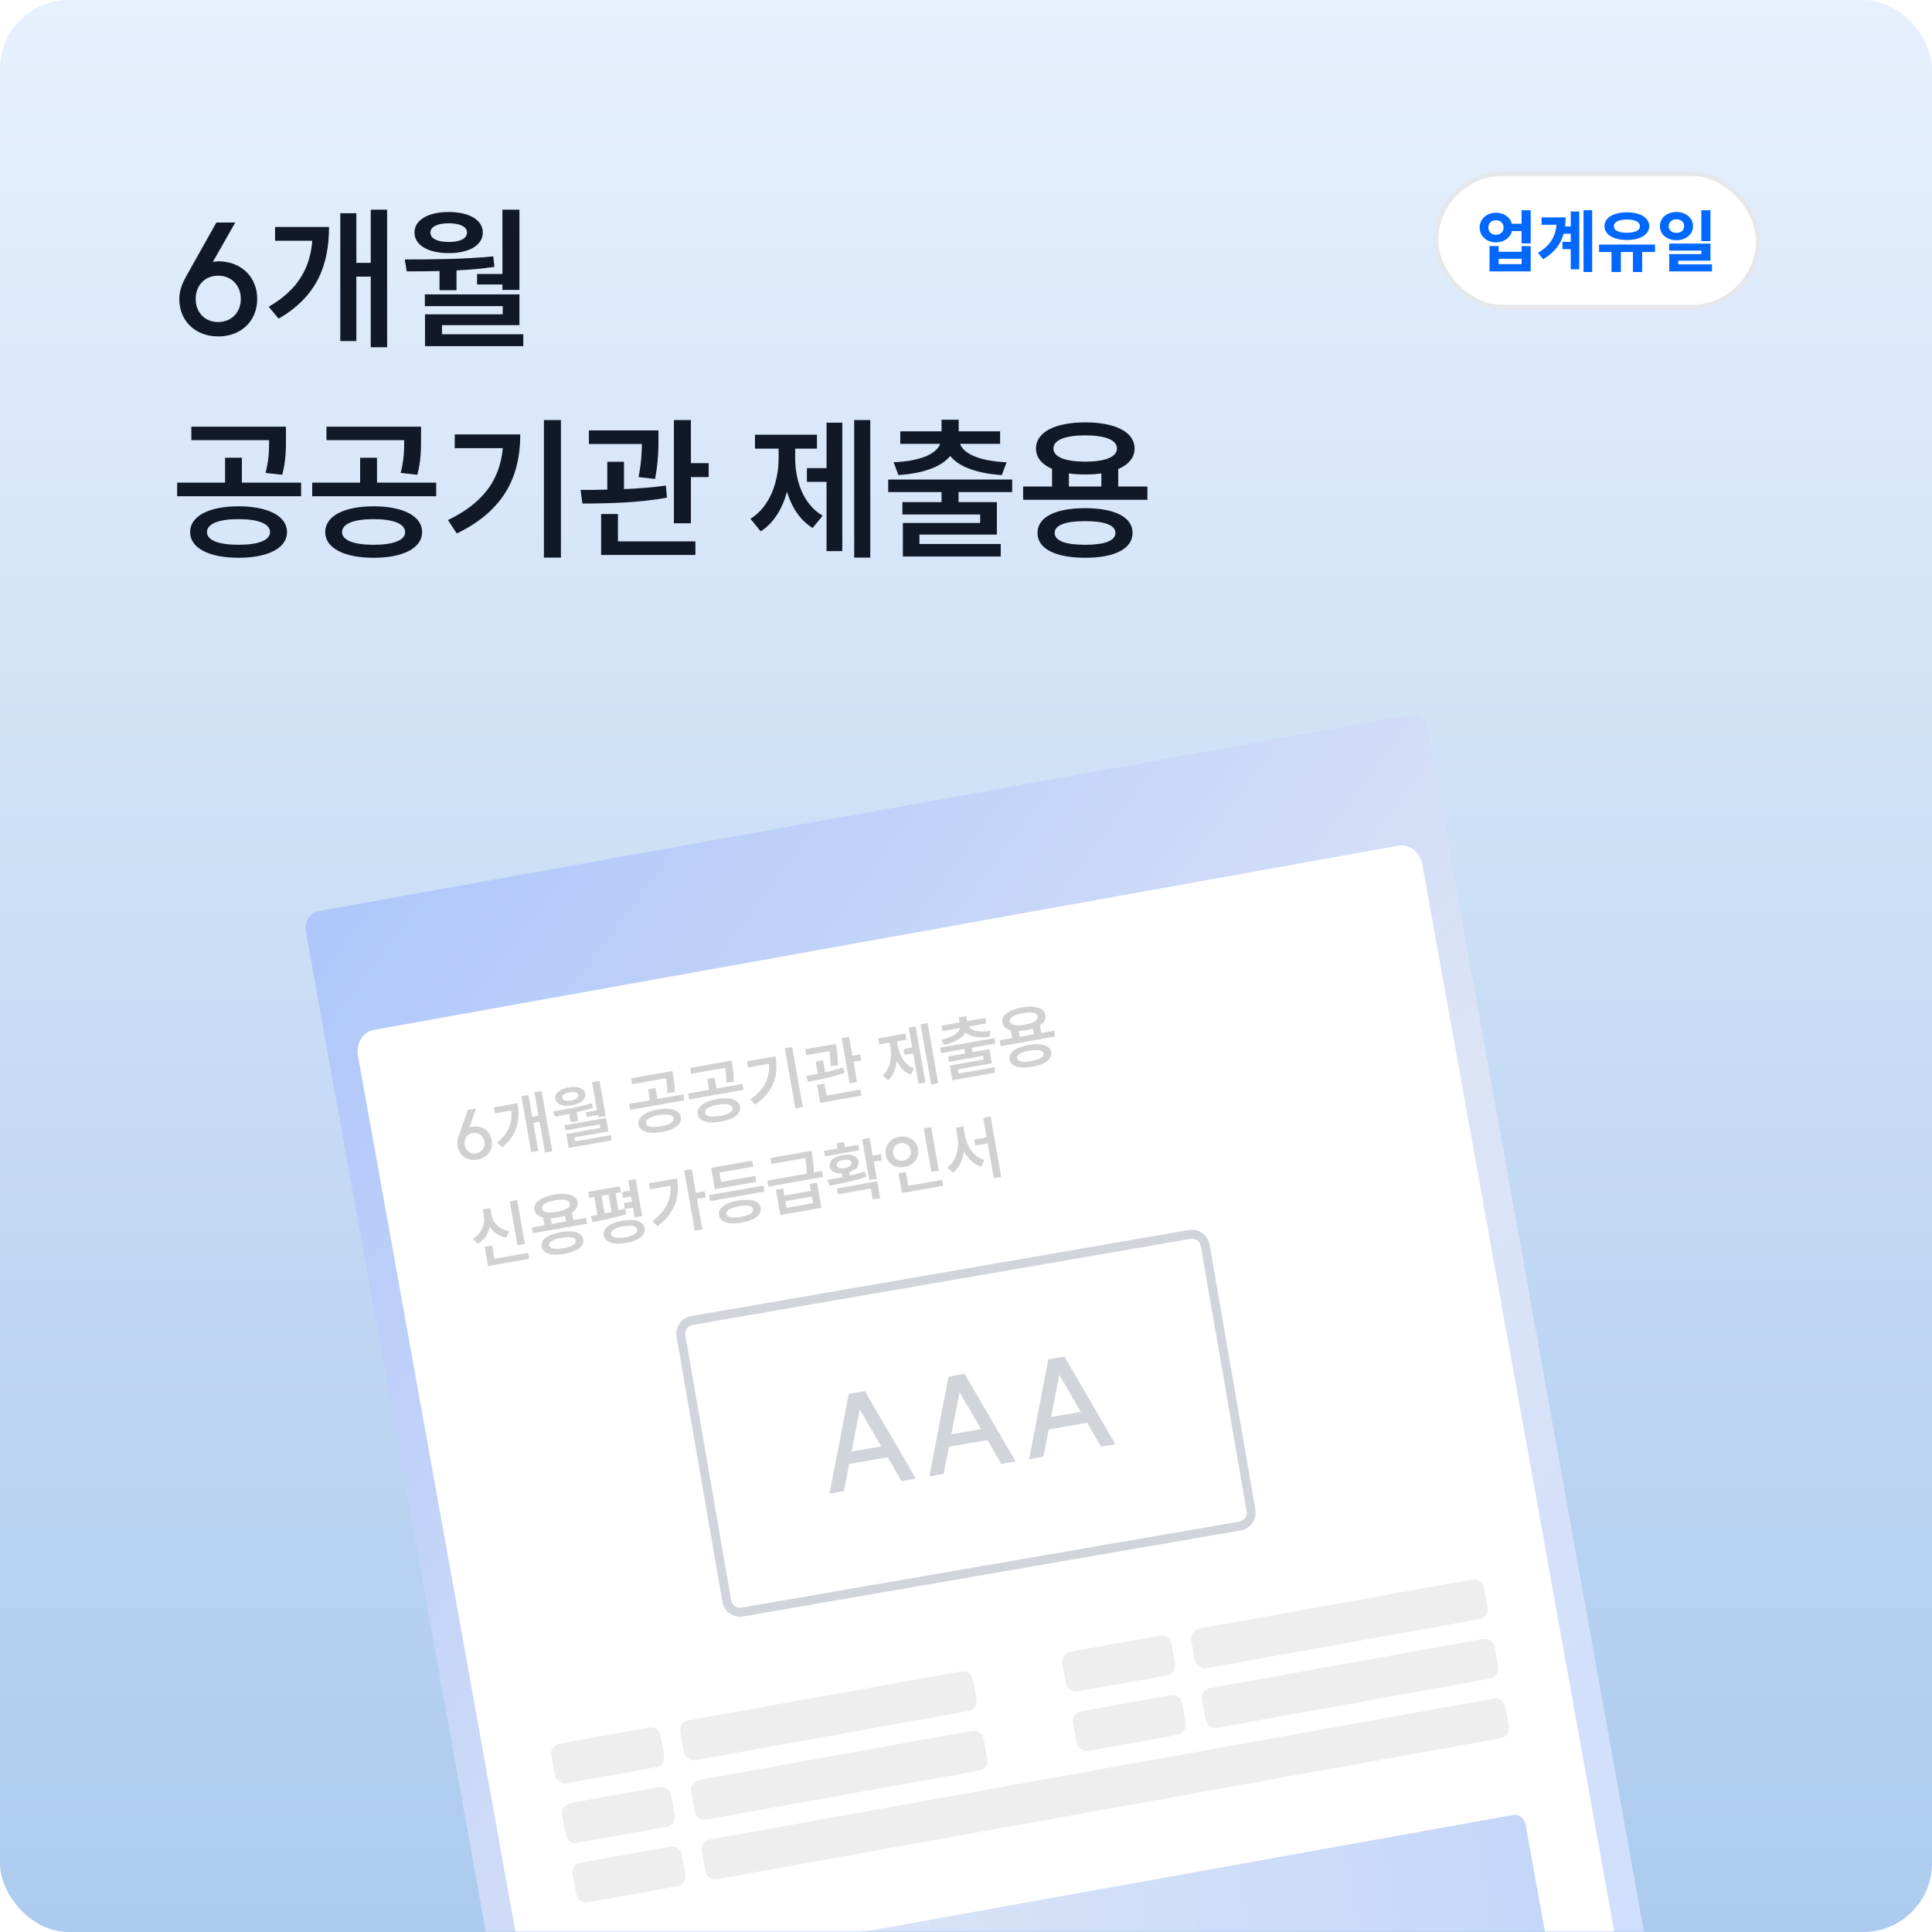 <svg width="450" height="450" viewBox="0 0 450 450" fill="none" xmlns="http://www.w3.org/2000/svg">
<rect width="450" height="450" rx="16" fill="url(#paint0_linear_2233_50776)"/>
<mask id="mask0_2233_50776" style="mask-type:alpha" maskUnits="userSpaceOnUse" x="0" y="0" width="450" height="450">
<rect width="450" height="450" rx="16" fill="url(#paint1_linear_2233_50776)"/>
</mask>
<g mask="url(#mask0_2233_50776)">
<g filter="url(#filter0_d_2233_50776)">
<path d="M71.225 212.826C70.835 210.651 72.28 208.572 74.454 208.181L327.897 162.611C330.071 162.22 332.151 163.666 332.541 165.84L393.773 506.388C394.164 508.562 392.718 510.642 390.544 511.033L137.102 556.602C134.927 556.993 132.848 555.547 132.457 553.373L71.225 212.826Z" fill="url(#paint2_linear_2233_50776)"/>
<path d="M83.378 241.936C82.859 239.055 84.495 236.349 87.031 235.893L325.764 192.968C328.299 192.513 330.775 194.479 331.293 197.361L386.175 502.595L138.26 547.171L83.378 241.936Z" fill="white"/>
<path d="M201.448 320.002L213.319 340.418L209.978 340.996L206.763 335.432L197.806 336.98L196.557 343.316L193.217 343.893L197.693 320.651L201.448 320.002ZM198.341 334.087L205.259 332.891L200.27 324.285L198.341 334.087ZM224.687 315.985L236.558 336.401L233.217 336.979L230.003 331.415L221.046 332.963L219.796 339.299L216.456 339.876L220.933 316.634L224.687 315.985ZM221.581 330.07L228.498 328.874L223.509 320.268L221.581 330.07ZM247.926 311.968L259.797 332.384L256.457 332.962L253.242 327.398L244.285 328.946L243.036 335.282L239.695 335.859L244.172 312.617L247.926 311.968ZM244.82 326.053L251.737 324.857L246.749 316.251L244.82 326.053Z" fill="#D1D5DB"/>
<path fill-rule="evenodd" clip-rule="evenodd" d="M277.283 284.556L161.333 304.598C160.2 304.794 159.44 305.874 159.637 307.011L170.307 368.742C170.504 369.879 171.582 370.641 172.715 370.445L288.665 350.403C289.799 350.207 290.558 349.127 290.362 347.99L279.691 286.259C279.495 285.122 278.417 284.36 277.283 284.556ZM160.977 302.541C158.711 302.932 157.192 305.093 157.584 307.365L168.255 369.097C168.648 371.37 170.804 372.895 173.071 372.503L289.021 352.46C291.288 352.069 292.807 349.908 292.414 347.636L281.743 285.904C281.35 283.631 279.194 282.106 276.927 282.498L160.977 302.541Z" fill="#D1D5DB"/>
<path d="M128.416 404.84C128.186 403.564 129.035 402.343 130.311 402.114L151.11 398.374C152.386 398.145 153.607 398.993 153.836 400.27L154.667 404.892C154.897 406.168 154.048 407.389 152.772 407.618L131.973 411.358C130.697 411.587 129.476 410.739 129.247 409.462L128.416 404.84Z" fill="#EEEEEE"/>
<path d="M158.458 399.438C158.229 398.162 159.078 396.941 160.354 396.711L223.906 385.285C225.182 385.055 226.403 385.904 226.632 387.18L227.463 391.802C227.693 393.078 226.844 394.299 225.568 394.529L162.016 405.955C160.74 406.185 159.519 405.336 159.29 404.06L158.458 399.438Z" fill="#EEEEEE"/>
<path d="M247.429 383.442C247.2 382.166 248.048 380.945 249.325 380.715L270.123 376.976C271.4 376.746 272.62 377.595 272.85 378.871L273.681 383.493C273.91 384.769 273.062 385.99 271.786 386.22L250.987 389.959C249.71 390.189 248.49 389.34 248.26 388.064L247.429 383.442Z" fill="#EEEEEE"/>
<path d="M277.472 378.039C277.243 376.763 278.091 375.542 279.368 375.313L342.919 363.886C344.196 363.657 345.416 364.505 345.646 365.782L346.477 370.404C346.706 371.68 345.858 372.901 344.582 373.13L281.03 384.557C279.753 384.786 278.533 383.938 278.303 382.661L277.472 378.039Z" fill="#EEEEEE"/>
<path d="M130.908 418.707C130.678 417.431 131.527 416.21 132.803 415.981L153.602 412.241C154.878 412.012 156.099 412.86 156.328 414.137L157.159 418.759C157.389 420.035 156.54 421.256 155.264 421.485L134.465 425.225C133.189 425.454 131.968 424.606 131.739 423.329L130.908 418.707Z" fill="#EEEEEE"/>
<path d="M160.951 413.305C160.721 412.029 161.57 410.808 162.846 410.579L226.398 399.152C227.674 398.922 228.895 399.771 229.124 401.047L229.956 405.669C230.185 406.946 229.336 408.166 228.06 408.396L164.508 419.823C163.232 420.052 162.011 419.203 161.782 417.927L160.951 413.305Z" fill="#EEEEEE"/>
<path d="M133.402 432.573C133.172 431.296 134.021 430.076 135.297 429.846L156.096 426.107C157.372 425.877 158.593 426.726 158.823 428.002L159.654 432.624C159.883 433.9 159.034 435.121 157.758 435.35L136.959 439.09C135.683 439.32 134.462 438.471 134.233 437.195L133.402 432.573Z" fill="#EEEEEE"/>
<path d="M163.445 427.172C163.215 425.896 164.064 424.675 165.34 424.446L347.907 391.62C349.184 391.39 350.404 392.239 350.634 393.515L351.465 398.137C351.694 399.413 350.846 400.634 349.569 400.864L167.002 433.69C165.726 433.919 164.505 433.071 164.276 431.794L163.445 427.172Z" fill="#EEEEEE"/>
<path d="M138.734 460.059C138.456 458.511 139.262 457.07 140.535 456.841L352.572 418.717C353.845 418.488 355.103 419.557 355.381 421.105L367.02 485.836C367.411 488.011 365.965 490.09 363.791 490.481L155.018 528.019C152.844 528.41 150.764 526.964 150.373 524.79L138.734 460.059Z" fill="url(#paint3_linear_2233_50776)"/>
<path d="M249.923 397.307C249.694 396.031 250.542 394.81 251.819 394.581L272.618 390.841C273.894 390.611 275.115 391.46 275.344 392.736L276.175 397.358C276.405 398.635 275.556 399.855 274.28 400.085L253.481 403.824C252.205 404.054 250.984 403.205 250.754 401.929L249.923 397.307Z" fill="#EEEEEE"/>
<path d="M279.966 391.905C279.737 390.628 280.585 389.408 281.862 389.178L345.414 377.751C346.69 377.522 347.911 378.371 348.14 379.647L348.971 384.269C349.201 385.545 348.352 386.766 347.076 386.995L283.524 398.422C282.248 398.652 281.027 397.803 280.797 396.527L279.966 391.905Z" fill="#EEEEEE"/>
<path d="M110.935 264.632C112.29 264.393 113.079 263.247 112.837 261.876C112.59 260.474 111.456 259.666 110.101 259.905C108.762 260.141 107.989 261.285 108.236 262.687C108.478 264.058 109.595 264.868 110.935 264.632ZM106.566 262.982C106.418 262.147 106.587 261.353 106.81 260.68L108.972 254.515L110.894 254.176L109.318 258.597C109.502 258.532 109.685 258.467 109.89 258.431C112.209 258.039 114.11 259.328 114.507 261.581C114.902 263.819 113.541 265.683 111.209 266.095C108.877 266.506 106.96 265.219 106.566 262.982ZM124.476 250.433L126.146 250.138L128.619 264.162L126.948 264.457L125.679 257.256L124.213 257.514L125.372 264.085L123.733 264.374L121.435 251.343L123.074 251.054L123.966 256.112L125.431 255.853L124.476 250.433ZM115.821 262.162C118.48 259.922 119.339 257.513 119.078 254.65L115.281 255.32L115.033 253.918L120.533 252.948C121.205 256.761 120.595 260.215 117.043 263.198L115.821 262.162ZM137.901 248.066L139.634 247.76L141.076 255.938L139.343 256.244L139.246 255.692L136.662 256.148L136.473 255.076L139.057 254.621L137.901 248.066ZM128.837 254.895C131.547 254.418 134.885 253.813 137.81 252.988L138.11 254.04C136.867 254.454 135.578 254.795 134.313 255.083L134.669 257.1L132.935 257.406L132.591 255.452C131.415 255.692 130.28 255.892 129.256 256.073L128.837 254.895ZM129.346 251.979C129.119 250.687 130.379 249.636 132.459 249.269C134.555 248.899 136.083 249.459 136.311 250.751C136.539 252.043 135.294 253.091 133.198 253.46C131.118 253.827 129.574 253.271 129.346 251.979ZM131.725 259.293L131.514 258.095L141.157 256.395L141.71 259.531L133.815 260.923L133.979 261.852L142.268 260.391L142.481 261.604L132.46 263.371L131.888 260.125L139.813 258.728L139.666 257.893L131.725 259.293ZM130.969 251.692C131.078 252.307 131.864 252.526 132.998 252.326C134.149 252.123 134.812 251.649 134.704 251.034C134.598 250.435 133.812 250.216 132.662 250.419C131.528 250.619 130.864 251.094 130.969 251.692ZM153.199 254.434C156.209 253.903 158.322 254.554 158.611 256.193C158.897 257.816 157.134 259.15 154.124 259.681C151.115 260.212 149.017 259.558 148.731 257.935C148.442 256.296 150.19 254.965 153.199 254.434ZM146.763 254.513L146.519 253.126L151.403 252.265L150.956 249.728L152.673 249.425L153.121 251.962L159.156 250.898L159.4 252.285L146.763 254.513ZM147.204 248.537L146.962 247.167L156.606 245.466L156.811 246.632C157.008 247.751 157.214 248.917 157.092 250.433L155.356 250.544C155.467 249.144 155.308 248.148 155.13 247.14L147.204 248.537ZM150.449 257.632C150.596 258.467 151.874 258.713 153.891 258.357C155.908 258.002 157.025 257.334 156.878 256.499C156.727 255.648 155.447 255.386 153.43 255.742C151.413 256.097 150.299 256.781 150.449 257.632ZM166.971 252.006C169.981 251.475 172.094 252.126 172.383 253.765C172.669 255.388 170.906 256.722 167.896 257.253C164.887 257.783 162.789 257.13 162.503 255.507C162.214 253.868 163.961 252.536 166.971 252.006ZM160.535 252.084L160.29 250.698L165.175 249.837L164.728 247.3L166.445 246.997L166.893 249.534L172.927 248.47L173.172 249.856L160.535 252.084ZM160.976 246.109L160.734 244.738L170.378 243.038L170.583 244.204C170.78 245.323 170.986 246.489 170.863 248.005L169.128 248.116C169.239 246.715 169.08 245.72 168.902 244.712L160.976 246.109ZM164.221 255.204C164.368 256.039 165.646 256.285 167.663 255.929C169.68 255.573 170.797 254.905 170.649 254.07C170.499 253.219 169.219 252.958 167.202 253.313C165.185 253.669 164.071 254.353 164.221 255.204ZM182.785 240.151L184.518 239.846L186.991 253.869L185.258 254.175L182.785 240.151ZM174.798 252.072C178.129 249.681 179.364 247.01 179.1 243.758L174.199 244.622L173.952 243.22L180.633 242.042C181.375 246.249 180.406 250.059 175.938 253.284L174.798 252.072ZM187.557 240.399L194.648 239.148L194.792 239.968C194.962 240.929 195.206 242.315 195.173 244.157L193.454 244.265C193.485 242.781 193.343 241.702 193.206 240.832L187.801 241.785L187.557 240.399ZM187.776 246.615C188.595 246.471 189.525 246.307 190.496 246.103L189.996 243.267L191.698 242.967L192.19 245.756C193.628 245.437 195.074 245.068 196.396 244.64L196.723 245.85C193.918 246.897 190.636 247.54 188.209 247.968L187.776 246.615ZM191.041 252.879L190.305 248.704L192.022 248.401L192.514 251.19L200.408 249.798L200.653 251.184L191.041 252.879ZM197.893 248.34L196.037 237.815L197.77 237.509L198.546 241.905L200.358 241.586L200.608 243.004L198.796 243.323L199.626 248.035L197.893 248.34ZM214.417 234.574L216.056 234.285L218.529 248.309L216.89 248.597L214.417 234.574ZM205.62 246.507C207.399 244.893 207.821 242.219 207.387 239.761L207.226 238.847L204.816 239.273L204.565 237.854L210.884 236.74L211.134 238.158L208.912 238.55L209.073 239.464C209.49 241.828 210.732 244.078 212.923 244.894L212.118 246.32C210.706 245.772 209.621 244.599 208.852 243.094C208.685 244.91 208.061 246.531 206.885 247.6L205.62 246.507ZM210.707 241.727L210.46 240.324L212.461 239.972L211.644 235.339L213.251 235.056L215.56 248.15L213.953 248.433L212.708 241.374L210.707 241.727ZM218.954 240.029L231.591 237.801L231.816 239.077L226.348 240.041L226.529 241.065L230.437 240.376L231.02 243.685L223.126 245.077L223.296 246.038L231.584 244.577L231.809 245.853L221.835 247.612L221.232 244.193L229.11 242.803L228.957 241.937L221.032 243.334L220.809 242.074L224.796 241.371L224.615 240.347L219.179 241.305L218.954 240.029ZM219.194 238.167C221.948 237.568 223.435 236.509 223.607 235.456L219.541 236.172L219.316 234.896L223.523 234.154L223.315 232.972L225.064 232.664L225.272 233.846L229.495 233.101L229.72 234.378L225.639 235.097C226.161 236.029 227.92 236.515 230.713 236.136L230.455 237.53C227.903 237.801 225.927 237.467 224.847 236.504C224.162 237.778 222.404 238.771 219.913 239.389L219.194 238.167ZM232.835 238.312L235.782 237.793L235.465 235.997C234.344 235.723 233.621 235.12 233.46 234.206C233.165 232.535 234.944 231.198 238.016 230.656C241.089 230.115 243.218 230.763 243.512 232.433C243.674 233.347 243.203 234.177 242.212 234.823L242.526 236.604L245.504 236.079L245.743 237.434L233.074 239.668L232.835 238.312ZM235.134 242.781C234.851 241.174 236.517 239.938 239.543 239.404C242.552 238.874 244.541 239.465 244.825 241.072C245.111 242.695 243.444 243.932 240.435 244.462C237.409 244.996 235.42 244.404 235.134 242.781ZM235.24 233.892C235.393 234.758 236.674 235.02 238.722 234.659C240.755 234.3 241.869 233.616 241.716 232.75C241.563 231.883 240.283 231.622 238.25 231.98C236.201 232.341 235.087 233.025 235.24 233.892ZM236.883 242.473C237.025 243.276 238.184 243.494 240.201 243.139C242.202 242.786 243.217 242.184 243.076 241.381C242.937 240.593 241.777 240.375 239.776 240.728C237.759 241.083 236.744 241.685 236.883 242.473ZM237.499 237.49L240.808 236.907L240.572 235.567C240.082 235.735 239.536 235.864 238.953 235.966C238.354 236.072 237.781 236.141 237.263 236.151L237.499 237.49ZM118.726 275.833L120.459 275.528L122.263 285.754L120.529 286.06L118.726 275.833ZM110.132 284.497C112.241 283.281 113.041 281.092 112.694 279.123L112.446 277.72L114.195 277.412L114.443 278.814C114.782 280.737 116.244 282.396 118.596 282.745L117.943 284.29C116.267 284 114.951 283.079 114.084 281.753C113.739 283.39 112.805 284.822 111.256 285.713L110.132 284.497ZM113.68 290.89L112.891 286.415L114.624 286.11L115.169 289.198L123.032 287.812L123.276 289.198L113.68 290.89ZM123.858 281.898L126.804 281.379L126.487 279.582C125.367 279.309 124.643 278.705 124.482 277.792C124.187 276.121 125.966 274.784 129.039 274.242C132.111 273.701 134.24 274.349 134.535 276.019C134.696 276.933 134.225 277.763 133.234 278.409L133.548 280.19L136.526 279.665L136.765 281.02L124.097 283.253L123.858 281.898ZM126.157 286.367C125.873 284.76 127.54 283.524 130.565 282.99C133.575 282.46 135.564 283.051 135.847 284.658C136.133 286.281 134.467 287.517 131.457 288.048C128.432 288.582 126.443 287.99 126.157 286.367ZM126.262 277.478C126.415 278.344 127.696 278.606 129.745 278.245C131.777 277.886 132.891 277.202 132.739 276.336C132.586 275.469 131.305 275.207 129.272 275.566C127.224 275.927 126.11 276.611 126.262 277.478ZM127.906 286.059C128.047 286.862 129.207 287.08 131.224 286.725C133.225 286.372 134.24 285.77 134.098 284.967C133.959 284.179 132.8 283.961 130.798 284.314C128.782 284.669 127.767 285.271 127.906 286.059ZM128.522 281.076L131.831 280.492L131.594 279.153C131.104 279.321 130.558 279.45 129.975 279.552C129.376 279.658 128.804 279.726 128.285 279.737L128.522 281.076ZM144.872 273.644L146.747 273.313L146.333 270.965L148.066 270.66L149.583 279.263L147.85 279.569L147.447 277.284L145.588 277.612L145.888 278.761C143.319 279.669 140.251 280.242 138.014 280.637L137.591 279.249L139.151 278.974L138.414 274.799L137.217 275.01L136.969 273.608L144.359 272.304L144.607 273.707L143.378 273.924L144.081 277.91C144.595 277.787 145.091 277.651 145.553 277.504L145.325 276.212L147.2 275.882L146.989 274.684L145.114 275.015L144.872 273.644ZM140.642 283.748C140.353 282.109 141.983 280.847 144.945 280.325C147.892 279.805 149.855 280.434 150.144 282.072C150.433 283.711 148.803 284.973 145.856 285.493C142.894 286.015 140.931 285.387 140.642 283.748ZM140.831 278.646C141.364 278.535 141.913 278.422 142.443 278.296L141.723 274.215L140.1 274.501L140.831 278.646ZM142.36 283.445C142.504 284.264 143.656 284.532 145.626 284.185C147.564 283.843 148.571 283.195 148.426 282.375C148.282 281.556 147.117 281.306 145.178 281.648C143.209 281.996 142.215 282.626 142.36 283.445ZM159.359 268.636L161.108 268.328L162.077 273.827L164.142 273.463L164.394 274.897L162.33 275.261L163.583 282.367L161.834 282.676L159.359 268.636ZM151.941 280.472C155.023 278.141 156.413 275.427 156.18 272.17L151.39 273.014L151.143 271.612L157.682 270.459C158.41 274.587 157.357 278.477 153.149 281.608L151.941 280.472ZM165.147 274.374L177.816 272.14L178.063 273.543L165.395 275.776L165.147 274.374ZM167.467 279.05C167.178 277.412 168.844 276.176 171.87 275.642C174.879 275.111 176.868 275.703 177.157 277.342C177.446 278.98 175.782 280.232 172.773 280.763C169.747 281.297 167.756 280.689 167.467 279.05ZM166.51 272.98L165.635 268.017L175.199 266.33L175.447 267.733L167.584 269.119L167.967 271.294L175.925 269.891L176.169 271.277L166.51 272.98ZM169.216 278.742C169.36 279.561 170.535 279.777 172.537 279.424C174.538 279.071 175.553 278.469 175.408 277.65C175.267 276.847 174.104 276.613 172.103 276.966C170.102 277.319 169.074 277.938 169.216 278.742ZM180.722 273.139L182.424 272.839L182.71 274.462L188.855 273.378L188.569 271.755L190.286 271.452L191.323 277.33L181.758 279.016L180.722 273.139ZM178.981 272.39L178.734 270.987L187.842 269.381C187.896 267.845 187.733 266.736 187.555 265.728L179.692 267.114L179.448 265.728L188.996 264.044L189.188 265.131C189.38 266.218 189.585 267.384 189.543 269.081L191.434 268.748L191.681 270.15L178.981 272.39ZM183.216 277.33L189.361 276.246L189.088 274.702L182.943 275.785L183.216 277.33ZM200.806 261.36L202.539 261.055L203.262 265.152L205.153 264.818L205.403 266.236L203.512 266.57L204.212 270.54L202.479 270.846L200.806 261.36ZM192.762 270.837C193.817 270.651 195.031 270.437 196.27 270.186L196.114 269.304C194.537 269.387 193.445 268.816 193.25 267.713C193.023 266.421 194.207 265.4 196.224 265.044C198.273 264.683 199.735 265.237 199.963 266.529C200.157 267.632 199.34 268.524 197.832 269.001L197.976 269.82C199.163 269.546 200.328 269.243 201.419 268.888L201.774 270.077C198.904 271.119 195.661 271.707 193.221 272.153L192.762 270.837ZM192.165 265.337L191.94 264.061L195.092 263.505L194.875 262.276L196.593 261.973L196.809 263.202L199.929 262.652L200.154 263.929L192.165 265.337ZM195.168 274.166L194.929 272.811L204.32 271.155L205.012 275.078L203.279 275.384L202.826 272.816L195.168 274.166ZM194.889 267.424C194.992 268.007 195.702 268.255 196.758 268.069C197.829 267.88 198.427 267.401 198.324 266.818C198.219 266.219 197.496 265.99 196.424 266.178C195.368 266.365 194.784 266.825 194.889 267.424ZM215.145 258.832L216.879 258.526L218.665 268.658L216.932 268.964L215.145 258.832ZM206.317 264.97C205.953 262.906 207.333 261.152 209.445 260.779C211.572 260.404 213.453 261.584 213.817 263.648C214.176 265.68 212.814 267.448 210.687 267.823C208.575 268.195 206.675 267.003 206.317 264.97ZM208.003 264.673C208.217 265.886 209.254 266.516 210.42 266.31C211.586 266.105 212.345 265.158 212.131 263.945C211.912 262.7 210.875 262.071 209.709 262.276C208.543 262.482 207.784 263.428 208.003 264.673ZM210.099 273.889L209.285 269.272L211.003 268.969L211.572 272.2L219.435 270.813L219.679 272.2L210.099 273.889ZM226.894 261.423L229.809 260.909L229.006 256.355L230.724 256.053L233.205 270.124L231.487 270.426L230.056 262.312L227.141 262.826L226.894 261.423ZM220.647 267.919C222.711 266.45 223.51 263.515 223.046 260.883L222.654 258.661L224.387 258.356L224.779 260.578C225.238 263.177 226.904 265.532 229.303 266.149L228.524 267.716C226.827 267.219 225.463 265.932 224.529 264.228C224.254 266.259 223.397 268.035 221.963 269.116L220.647 267.919Z" fill="#D1D1D1"/>
</g>
</g>
<path d="M50.8 75.012C53.896 75.012 56.092 72.78 56.092 69.648C56.092 66.444 53.896 64.212 50.8 64.212C47.74 64.212 45.58 66.444 45.58 69.648C45.58 72.78 47.74 75.012 50.8 75.012ZM41.764 69.648C41.764 67.74 42.448 66.048 43.204 64.644L50.404 51.828H54.796L49.576 61.008C50.008 60.936 50.44 60.864 50.908 60.864C56.2 60.9 59.908 64.5 59.908 69.648C59.908 74.76 56.164 78.36 50.836 78.36C45.508 78.36 41.764 74.76 41.764 69.648ZM86.352 48.84H90.168V80.88H86.352V64.428H83.004V79.44H79.26V49.668H83.004V61.224H86.352V48.84ZM62.592 71.448C69.36 67.524 72.204 62.52 72.744 56.076H64.068V52.872H76.632C76.632 61.584 73.932 69 64.896 74.22L62.592 71.448ZM117.025 48.84H120.985V67.524H117.025V66.264H111.121V63.816H117.025V48.84ZM94.273 60.432C100.465 60.432 108.097 60.396 114.901 59.712L115.153 62.16C112.237 62.592 109.249 62.844 106.333 62.988V67.596H102.373V63.132C99.673 63.204 97.081 63.204 94.741 63.204L94.273 60.432ZM96.541 54.168C96.541 51.216 99.745 49.38 104.497 49.38C109.285 49.38 112.453 51.216 112.453 54.168C112.453 57.12 109.285 58.956 104.497 58.956C99.745 58.956 96.541 57.12 96.541 54.168ZM98.953 71.304V68.568H120.985V75.732H102.949V77.856H121.885V80.628H98.989V73.212H117.097V71.304H98.953ZM100.249 54.168C100.249 55.572 101.905 56.364 104.497 56.364C107.125 56.364 108.781 55.572 108.781 54.168C108.781 52.8 107.125 52.008 104.497 52.008C101.905 52.008 100.249 52.8 100.249 54.168ZM55.552 117.928C62.428 117.928 66.856 120.196 66.856 123.94C66.856 127.648 62.428 129.916 55.552 129.916C48.676 129.916 44.284 127.648 44.284 123.94C44.284 120.196 48.676 117.928 55.552 117.928ZM41.26 115.588V112.42H52.42V106.624H56.344V112.42H70.132V115.588H41.26ZM44.572 102.52V99.388H66.604V102.052C66.604 104.608 66.604 107.272 65.74 110.584L61.852 110.152C62.644 107.092 62.68 104.824 62.68 102.52H44.572ZM48.208 123.94C48.208 125.848 50.944 126.892 55.552 126.892C60.16 126.892 62.896 125.848 62.896 123.94C62.896 121.996 60.16 120.916 55.552 120.916C50.944 120.916 48.208 121.996 48.208 123.94ZM87.017 117.928C93.893 117.928 98.321 120.196 98.321 123.94C98.321 127.648 93.893 129.916 87.017 129.916C80.141 129.916 75.749 127.648 75.749 123.94C75.749 120.196 80.141 117.928 87.017 117.928ZM72.725 115.588V112.42H83.885V106.624H87.809V112.42H101.597V115.588H72.725ZM76.037 102.52V99.388H98.069V102.052C98.069 104.608 98.069 107.272 97.205 110.584L93.317 110.152C94.109 107.092 94.145 104.824 94.145 102.52H76.037ZM79.673 123.94C79.673 125.848 82.409 126.892 87.017 126.892C91.625 126.892 94.361 125.848 94.361 123.94C94.361 121.996 91.625 120.916 87.017 120.916C82.409 120.916 79.673 121.996 79.673 123.94ZM126.69 97.84H130.65V129.88H126.69V97.84ZM104.334 121.132C112.65 117.136 116.43 111.7 117.114 104.392H105.918V101.188H121.182C121.182 110.8 117.546 118.864 106.386 124.264L104.334 121.132ZM137.167 100.252H153.367V102.124C153.367 104.32 153.367 107.488 152.575 111.556L148.723 111.124C149.371 107.848 149.479 105.4 149.515 103.42H137.167V100.252ZM135.223 114.112C137.095 114.112 139.219 114.112 141.451 114.04V107.56H145.339V113.932C148.651 113.788 151.999 113.536 155.095 113.104L155.347 115.912C148.723 117.136 141.199 117.28 135.655 117.28L135.223 114.112ZM140.011 129.268V119.728H143.935V126.1H161.971V129.268H140.011ZM156.967 121.888V97.84H160.927V107.884H165.067V111.124H160.927V121.888H156.967ZM198.96 97.84H202.704V129.88H198.96V97.84ZM174.804 120.844C179.376 117.964 181.356 112.204 181.356 106.588V104.5H175.848V101.26H190.284V104.5H185.208V106.588C185.208 111.988 187.08 117.46 191.616 120.124L189.276 122.968C186.36 121.204 184.416 118.18 183.3 114.544C182.22 118.504 180.204 121.852 177.18 123.76L174.804 120.844ZM187.944 112.24V109.036H192.516V98.452H196.188V128.368H192.516V112.24H187.944ZM206.881 111.7H235.753V114.616H223.261V116.956H232.189V124.516H214.153V126.712H233.089V129.628H210.301V121.816H228.301V119.836H210.193V116.956H219.301V114.616H206.881V111.7ZM208.141 107.668C214.477 107.416 218.185 105.652 218.977 103.384H209.689V100.468H219.301V97.768H223.297V100.468H232.945V103.384H223.621C224.413 105.652 228.121 107.416 234.457 107.668L233.341 110.656C227.581 110.26 223.333 108.748 221.317 106.192C219.301 108.748 215.017 110.26 209.257 110.656L208.141 107.668ZM238.31 113.32H245.042V109.216C242.666 108.172 241.298 106.552 241.298 104.464C241.298 100.648 245.762 98.38 252.782 98.38C259.802 98.38 264.266 100.648 264.266 104.464C264.266 106.552 262.898 108.208 260.45 109.252V113.32H267.254V116.416H238.31V113.32ZM241.658 124.12C241.658 120.448 245.834 118.36 252.746 118.36C259.622 118.36 263.798 120.448 263.798 124.12C263.798 127.828 259.622 129.916 252.746 129.916C245.834 129.916 241.658 127.828 241.658 124.12ZM245.366 104.464C245.366 106.444 248.102 107.524 252.782 107.524C257.426 107.524 260.162 106.444 260.162 104.464C260.162 102.484 257.426 101.404 252.782 101.404C248.102 101.404 245.366 102.484 245.366 104.464ZM245.654 124.12C245.654 125.956 248.138 126.892 252.746 126.892C257.318 126.892 259.802 125.956 259.802 124.12C259.802 122.32 257.318 121.384 252.746 121.384C248.138 121.384 245.654 122.32 245.654 124.12ZM248.966 113.32H256.526V110.26C255.374 110.44 254.114 110.512 252.782 110.512C251.414 110.512 250.118 110.44 248.966 110.26V113.32Z" fill="#111827"/>
<rect x="334.5" y="40.5" width="75" height="31" rx="15.5" fill="white"/>
<rect x="334.5" y="40.5" width="75" height="31" rx="15.5" stroke="#E5E7EB"/>
<path d="M348.448 49.552C350.272 49.552 351.744 50.576 352.144 52.112H354.4V48.976H356.528V56.704H354.4V53.824H352.16C351.776 55.392 350.304 56.448 348.448 56.448C346.272 56.448 344.64 55.008 344.64 52.992C344.64 50.992 346.272 49.552 348.448 49.552ZM346.672 52.992C346.672 54.048 347.408 54.672 348.448 54.672C349.472 54.672 350.208 54.048 350.208 52.992C350.208 51.936 349.472 51.312 348.448 51.312C347.408 51.312 346.672 51.936 346.672 52.992ZM346.944 63.216V57.328H349.072V58.64H354.416V57.328H356.528V63.216H346.944ZM349.072 61.52H354.416V60.272H349.072V61.52ZM363.92 56.336H365.856V54.432H364.208C363.552 56.816 362.112 58.8 359.424 60.384L358.224 58.896C361.056 57.184 362.288 55.168 362.544 52.352H359.056V50.64H364.656C364.656 51.376 364.624 52.08 364.528 52.752H365.856V49.264H367.84V62.72H365.856V58.032H363.92V56.336ZM368.832 63.36V48.96H370.848V63.36H368.832ZM372.449 56.96H385.489V58.688H382.497V63.36H380.337V58.688H377.537V63.36H375.345V58.688H372.449V56.96ZM373.713 52.672C373.713 50.704 375.841 49.456 378.929 49.456C382.017 49.456 384.145 50.704 384.145 52.672C384.145 54.64 382.017 55.904 378.929 55.904C375.841 55.904 373.713 54.64 373.713 52.672ZM375.905 52.672C375.905 53.696 377.057 54.208 378.929 54.208C380.801 54.208 381.969 53.696 381.969 52.672C381.969 51.68 380.801 51.136 378.929 51.136C377.057 51.136 375.905 51.68 375.905 52.672ZM390.465 49.376C392.673 49.376 394.337 50.752 394.337 52.672C394.337 54.592 392.673 55.952 390.465 55.952C388.273 55.952 386.625 54.592 386.625 52.672C386.625 50.752 388.273 49.376 390.465 49.376ZM388.673 52.672C388.673 53.68 389.441 54.24 390.465 54.24C391.521 54.24 392.273 53.68 392.273 52.672C392.273 51.664 391.521 51.088 390.465 51.088C389.441 51.088 388.673 51.664 388.673 52.672ZM388.785 58.368V56.736H398.401V60.72H390.897V61.568H398.753V63.216H388.801V59.184H396.289V58.368H388.785ZM396.273 56.16V48.976H398.401V56.16H396.273Z" fill="#0068FF"/>
<defs>
<filter id="filter0_d_2233_50776" x="51.162" y="146.547" width="362.674" height="434.119" filterUnits="userSpaceOnUse" color-interpolation-filters="sRGB">
<feFlood flood-opacity="0" result="BackgroundImageFix"/>
<feColorMatrix in="SourceAlpha" type="matrix" values="0 0 0 0 0 0 0 0 0 0 0 0 0 0 0 0 0 0 127 0" result="hardAlpha"/>
<feOffset dy="4"/>
<feGaussianBlur stdDeviation="10"/>
<feComposite in2="hardAlpha" operator="out"/>
<feColorMatrix type="matrix" values="0 0 0 0 0 0 0 0 0 0 0 0 0 0 0 0 0 0 0.1 0"/>
<feBlend mode="normal" in2="BackgroundImageFix" result="effect1_dropShadow_2233_50776"/>
<feBlend mode="normal" in="SourceGraphic" in2="effect1_dropShadow_2233_50776" result="shape"/>
</filter>
<linearGradient id="paint0_linear_2233_50776" x1="225" y1="0" x2="225" y2="450" gradientUnits="userSpaceOnUse">
<stop stop-color="#E7F0FD"/>
<stop offset="1" stop-color="#ACCBEE"/>
</linearGradient>
<linearGradient id="paint1_linear_2233_50776" x1="225" y1="0" x2="225" y2="450" gradientUnits="userSpaceOnUse">
<stop stop-color="#2F1880"/>
<stop offset="1" stop-color="#0E0B2E"/>
</linearGradient>
<linearGradient id="paint2_linear_2233_50776" x1="70.518" y1="208.889" x2="423.289" y2="471.453" gradientUnits="userSpaceOnUse">
<stop stop-color="#AEC6FB"/>
<stop offset="0.545" stop-color="#DCE4F6"/>
<stop offset="1" stop-color="#CBDDFF"/>
</linearGradient>
<linearGradient id="paint3_linear_2233_50776" x1="144.656" y1="492.991" x2="361.302" y2="454.038" gradientUnits="userSpaceOnUse">
<stop stop-color="#E2E9F6"/>
<stop offset="1" stop-color="#C5D7F9"/>
</linearGradient>
</defs>
</svg>

